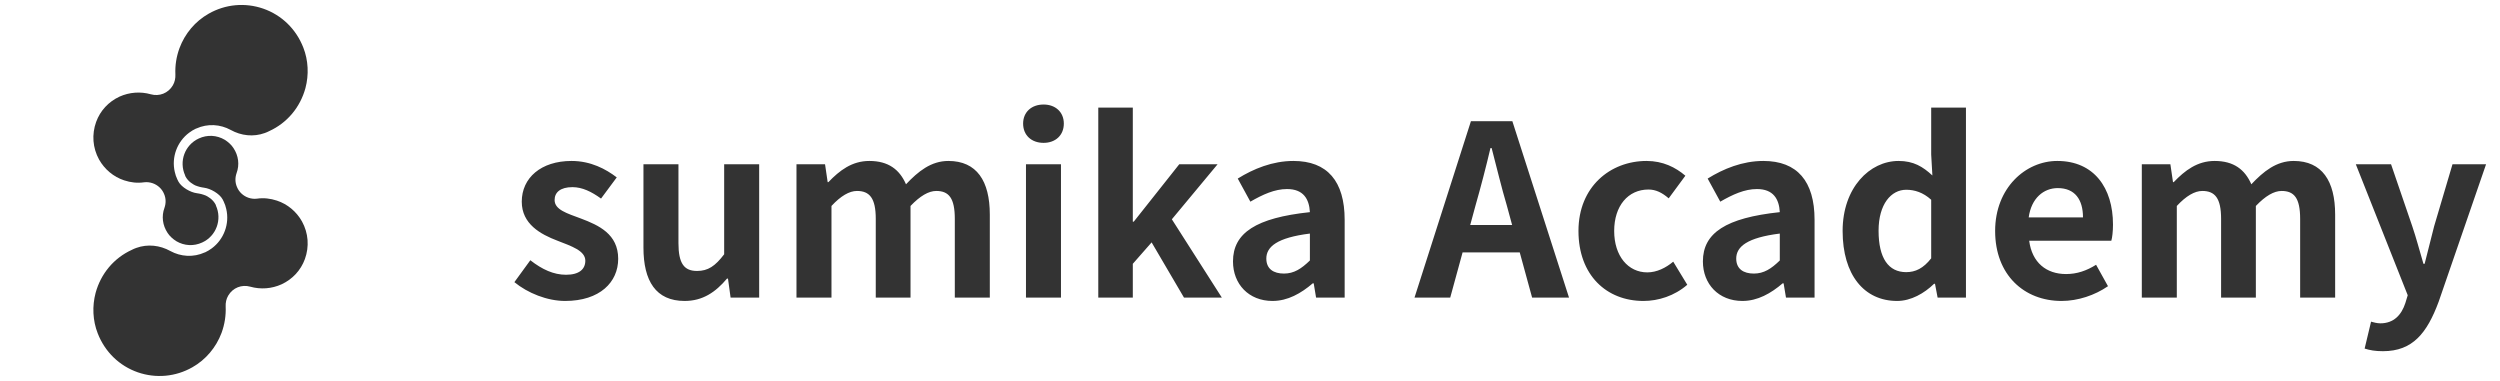 <svg width="210" height="32" viewBox="0 0 210 32" fill="none" xmlns="http://www.w3.org/2000/svg">
<path d="M8.321 13.4C8.779 14.218 9.531 14.855 10.431 15.15C10.97 15.33 11.543 15.395 12.099 15.313C12.344 15.281 12.606 15.313 12.835 15.395C13.244 15.542 13.604 15.853 13.784 16.295C13.947 16.671 13.947 17.08 13.816 17.456C13.555 18.159 13.653 18.928 14.078 19.566C14.258 19.844 14.52 20.073 14.798 20.253C15.485 20.662 16.286 20.694 16.989 20.367C18.167 19.828 18.674 18.437 18.134 17.26V17.227C17.889 16.72 17.415 16.491 17.284 16.426C17.202 16.393 17.104 16.36 17.104 16.36C16.826 16.262 16.597 16.246 16.531 16.229C16.008 16.164 15.256 15.739 14.994 15.264C14.994 15.248 14.945 15.166 14.896 15.068C14.798 14.872 14.732 14.659 14.683 14.447C14.389 13.204 14.879 11.895 15.893 11.143C16.073 11.012 16.253 10.897 16.466 10.799C16.466 10.799 16.466 10.799 16.482 10.799C17.447 10.358 18.51 10.44 19.377 10.914C20.26 11.405 21.291 11.519 22.239 11.175C22.37 11.126 22.501 11.077 22.616 11.012C24.12 10.325 25.216 9.017 25.658 7.397C25.952 6.285 25.903 5.075 25.478 3.995C24.873 2.442 23.662 1.264 22.108 0.724C20.587 0.201 18.936 0.348 17.529 1.15C16.4 1.787 15.534 2.818 15.076 4.045C14.814 4.764 14.7 5.5 14.732 6.252C14.748 6.563 14.683 6.89 14.52 7.168C14.127 7.839 13.375 8.117 12.671 7.921C11.805 7.675 10.872 7.741 10.038 8.117C9.122 8.542 8.419 9.295 8.075 10.243C7.699 11.29 7.781 12.418 8.321 13.4Z" fill="#333333"/>
<path d="M25.367 18.601C24.909 17.783 24.157 17.145 23.258 16.851C22.718 16.671 22.145 16.605 21.589 16.687C21.344 16.72 21.082 16.687 20.853 16.605C20.444 16.458 20.084 16.147 19.905 15.706C19.741 15.329 19.741 14.921 19.872 14.544C20.134 13.841 20.035 13.072 19.61 12.435C19.43 12.156 19.169 11.928 18.89 11.748C18.204 11.339 17.402 11.306 16.699 11.633C15.521 12.173 15.014 13.563 15.554 14.741V14.773C15.799 15.28 16.274 15.509 16.404 15.575C16.486 15.607 16.584 15.64 16.584 15.64C16.863 15.738 17.091 15.755 17.157 15.771C17.68 15.836 18.433 16.262 18.694 16.736C18.694 16.752 18.743 16.834 18.792 16.932C18.89 17.129 18.956 17.341 19.005 17.554C19.299 18.797 18.809 20.105 17.795 20.858C17.615 20.988 17.435 21.103 17.222 21.201C17.222 21.201 17.222 21.201 17.206 21.201C16.241 21.643 15.178 21.561 14.311 21.087C13.428 20.596 12.397 20.482 11.449 20.825C11.318 20.874 11.187 20.923 11.073 20.988C9.568 21.675 8.472 22.984 8.031 24.603C7.736 25.715 7.785 26.925 8.21 28.005C8.816 29.559 10.026 30.736 11.58 31.276C13.101 31.799 14.753 31.652 16.159 30.851C17.288 30.213 18.154 29.183 18.613 27.956C18.874 27.236 18.989 26.5 18.956 25.748C18.94 25.437 19.005 25.11 19.169 24.832C19.561 24.161 20.314 23.883 21.017 24.08C21.884 24.325 22.816 24.26 23.65 23.883C24.566 23.458 25.269 22.706 25.613 21.757C25.989 20.71 25.907 19.582 25.367 18.601Z" fill="#333333"/>
<path d="M47.468 25.28C45.968 25.28 44.328 24.62 43.208 23.7L44.547 21.86C45.547 22.64 46.508 23.08 47.547 23.08C48.667 23.08 49.167 22.6 49.167 21.9C49.167 21.06 48.008 20.68 46.828 20.22C45.407 19.68 43.828 18.82 43.828 16.94C43.828 14.94 45.447 13.52 48.008 13.52C49.627 13.52 50.888 14.2 51.807 14.9L50.487 16.68C49.688 16.1 48.907 15.72 48.087 15.72C47.068 15.72 46.587 16.16 46.587 16.8C46.587 17.62 47.627 17.92 48.807 18.36C50.288 18.92 51.928 19.66 51.928 21.74C51.928 23.7 50.388 25.28 47.468 25.28ZM57.51 25.28C55.09 25.28 54.05 23.6 54.05 20.8V13.8H56.99V20.42C56.99 22.14 57.47 22.76 58.55 22.76C59.47 22.76 60.07 22.36 60.83 21.36V13.8H63.77V25H61.37L61.15 23.4H61.07C60.11 24.54 59.03 25.28 57.51 25.28ZM66.904 25V13.8H69.304L69.524 15.3H69.584C70.524 14.32 71.564 13.52 73.024 13.52C74.624 13.52 75.564 14.24 76.104 15.48C77.124 14.4 78.204 13.52 79.664 13.52C82.044 13.52 83.144 15.2 83.144 18.02V25H80.204V18.38C80.204 16.64 79.704 16.04 78.644 16.04C78.004 16.04 77.284 16.46 76.484 17.3V25H73.564V18.38C73.564 16.64 73.044 16.04 71.984 16.04C71.344 16.04 70.624 16.46 69.844 17.3V25H66.904ZM86.182 25V13.8H89.122V25H86.182ZM87.662 12C86.642 12 85.942 11.36 85.942 10.38C85.942 9.42 86.642 8.78 87.662 8.78C88.662 8.78 89.362 9.42 89.362 10.38C89.362 11.36 88.662 12 87.662 12ZM92.256 25V9.04H95.156V18.62H95.236L99.056 13.8H102.276L98.436 18.42L102.636 25H99.456L96.736 20.36L95.156 22.16V25H92.256ZM106.891 25.28C104.891 25.28 103.571 23.86 103.571 21.96C103.571 19.56 105.511 18.3 110.031 17.82C109.971 16.72 109.491 15.88 108.111 15.88C107.071 15.88 106.071 16.34 105.031 16.94L103.971 15C105.291 14.18 106.891 13.52 108.651 13.52C111.491 13.52 112.951 15.22 112.951 18.46V25H110.551L110.351 23.8H110.271C109.291 24.64 108.171 25.28 106.891 25.28ZM107.851 22.98C108.691 22.98 109.311 22.58 110.031 21.88V19.62C107.291 19.96 106.371 20.72 106.371 21.72C106.371 22.6 106.991 22.98 107.851 22.98ZM123.938 17.28L123.498 18.9H127.018L126.578 17.28C126.118 15.74 125.718 14.04 125.298 12.44H125.198C124.818 14.06 124.378 15.74 123.938 17.28ZM118.818 25L123.558 10.18H127.038L131.798 25H128.698L127.658 21.2H122.858L121.818 25H118.818ZM138.051 25.28C134.951 25.28 132.591 23.12 132.591 19.4C132.591 15.68 135.271 13.52 138.311 13.52C139.691 13.52 140.751 14.06 141.571 14.76L140.171 16.66C139.611 16.18 139.091 15.92 138.471 15.92C136.751 15.92 135.591 17.3 135.591 19.4C135.591 21.52 136.771 22.88 138.371 22.88C139.171 22.88 139.931 22.5 140.551 21.98L141.731 23.92C140.651 24.86 139.291 25.28 138.051 25.28ZM146.363 25.28C144.363 25.28 143.043 23.86 143.043 21.96C143.043 19.56 144.983 18.3 149.503 17.82C149.443 16.72 148.963 15.88 147.583 15.88C146.543 15.88 145.543 16.34 144.503 16.94L143.443 15C144.763 14.18 146.363 13.52 148.123 13.52C150.963 13.52 152.423 15.22 152.423 18.46V25H150.023L149.823 23.8H149.743C148.763 24.64 147.643 25.28 146.363 25.28ZM147.323 22.98C148.163 22.98 148.783 22.58 149.503 21.88V19.62C146.763 19.96 145.843 20.72 145.843 21.72C145.843 22.6 146.463 22.98 147.323 22.98ZM159.36 25.28C156.58 25.28 154.78 23.08 154.78 19.4C154.78 15.76 157.06 13.52 159.48 13.52C160.74 13.52 161.52 14 162.32 14.74L162.22 12.98V9.04H165.14V25H162.76L162.54 23.84H162.46C161.64 24.64 160.52 25.28 159.36 25.28ZM160.12 22.86C160.9 22.86 161.56 22.54 162.22 21.7V16.78C161.54 16.16 160.82 15.94 160.12 15.94C158.86 15.94 157.8 17.14 157.8 19.38C157.8 21.7 158.64 22.86 160.12 22.86ZM173.171 25.28C170.031 25.28 167.591 23.1 167.591 19.4C167.591 15.78 170.151 13.52 172.811 13.52C175.891 13.52 177.491 15.78 177.491 18.86C177.491 19.42 177.431 19.96 177.351 20.22H170.451C170.691 22.06 171.891 23.02 173.551 23.02C174.471 23.02 175.271 22.74 176.071 22.24L177.071 24.04C175.971 24.8 174.551 25.28 173.171 25.28ZM170.411 18.26H174.971C174.971 16.76 174.291 15.8 172.851 15.8C171.671 15.8 170.631 16.64 170.411 18.26ZM179.912 25V13.8H182.312L182.532 15.3H182.592C183.532 14.32 184.572 13.52 186.032 13.52C187.632 13.52 188.572 14.24 189.112 15.48C190.132 14.4 191.212 13.52 192.672 13.52C195.052 13.52 196.152 15.2 196.152 18.02V25H193.212V18.38C193.212 16.64 192.712 16.04 191.652 16.04C191.012 16.04 190.292 16.46 189.492 17.3V25H186.572V18.38C186.572 16.64 186.052 16.04 184.992 16.04C184.352 16.04 183.632 16.46 182.852 17.3V25H179.912ZM200.169 29.5C199.509 29.5 199.069 29.42 198.629 29.28L199.169 27.02C199.369 27.08 199.689 27.16 199.949 27.16C201.089 27.16 201.729 26.44 202.049 25.46L202.249 24.8L197.889 13.8H200.849L202.629 19C202.969 20 203.249 21.08 203.569 22.16H203.669C203.929 21.12 204.209 20.04 204.469 19L206.009 13.8H208.829L204.849 25.34C203.869 27.98 202.669 29.5 200.169 29.5Z" fill="#333333"/>
</svg>
